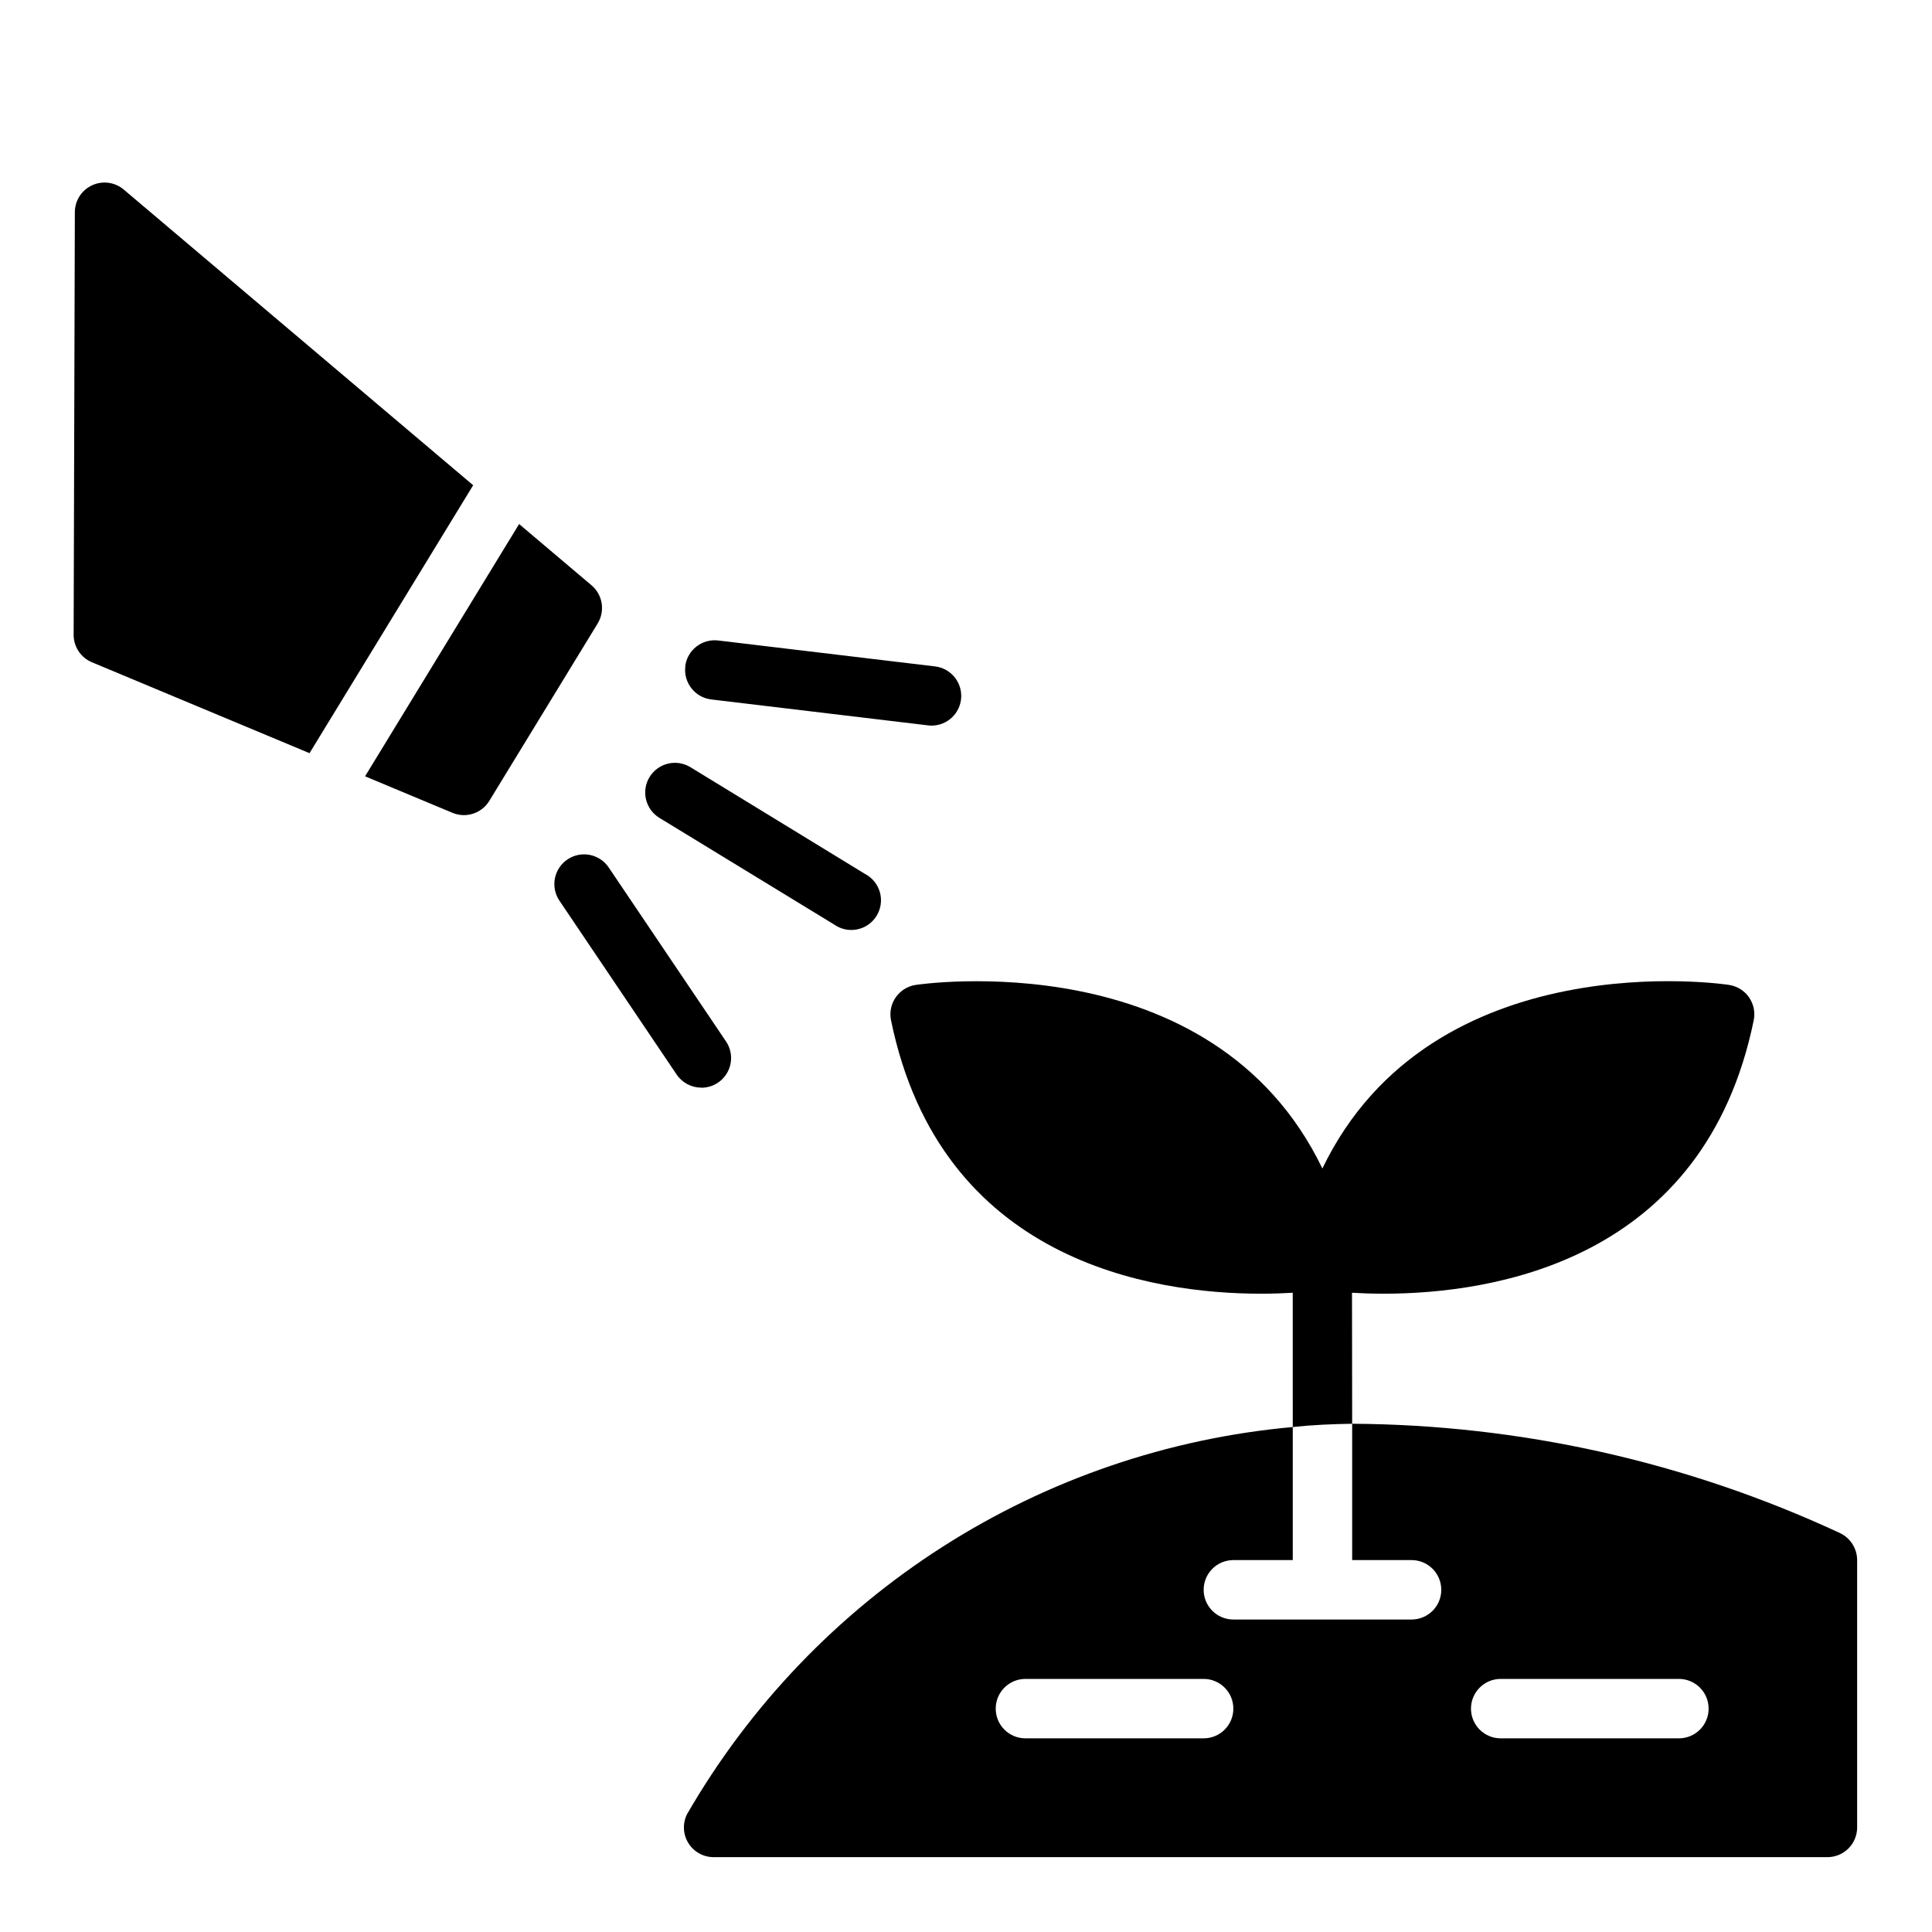 <?xml version="1.0" encoding="UTF-8"?>
<!-- Uploaded to: SVG Find, www.svgrepo.com, Generator: SVG Find Mixer Tools -->
<svg fill="#000000" width="800px" height="800px" version="1.1" viewBox="144 144 512 512" xmlns="http://www.w3.org/2000/svg">
 <path d="m631.44 550.2c-40.461-18.785-84.492-28.641-129.1-28.891v36.133h15.742c4.348 0 7.871 3.527 7.871 7.875s-3.523 7.871-7.871 7.871h-47.23c-4.348 0-7.871-3.523-7.871-7.871s3.523-7.875 7.871-7.875h15.742v-35.266c-33.016 2.988-64.828 13.863-92.762 31.715-27.934 17.848-51.168 42.152-67.746 70.859-1.23 2.434-1.109 5.332 0.32 7.66 1.426 2.324 3.957 3.746 6.684 3.754h295.2c2.086 0 4.09-0.832 5.566-2.305 1.473-1.477 2.305-3.481 2.305-5.566v-70.852c-0.012-3.133-1.863-5.969-4.723-7.242zm-168.46 54.477h-47.234c-4.348 0-7.871-3.523-7.871-7.871 0-4.348 3.523-7.875 7.871-7.875h47.234c4.348 0 7.871 3.527 7.871 7.875 0 4.348-3.523 7.871-7.871 7.871zm125.95 0h-47.234c-4.348 0-7.871-3.523-7.871-7.871 0-4.348 3.523-7.875 7.871-7.875h47.23c4.348 0 7.875 3.527 7.875 7.875 0 4.348-3.527 7.871-7.875 7.871zm-86.594-83.367c-5.352 0.078-10.629 0.316-15.742 0.867l-0.004-35.582c-2.434 0.141-5.164 0.25-8.344 0.25-28.992 0-85.02-8.543-98.117-72.469-0.43-2.102 0.016-4.289 1.238-6.055 1.219-1.766 3.106-2.953 5.227-3.297 0.883-0.133 78.719-11.809 107.85 48.641 29.125-60.434 107-48.805 107.85-48.641h-0.004c2.121 0.344 4.008 1.531 5.227 3.297 1.223 1.766 1.668 3.953 1.238 6.055-13.082 63.93-69.125 72.469-98.117 72.469-3.148 0-5.91-0.109-8.344-0.25zm-186.2-171.38c1.09-1.785 2.84-3.062 4.871-3.555 2.027-0.492 4.172-0.156 5.953 0.934l46.273 28.289c1.938 1.012 3.367 2.777 3.953 4.883 0.582 2.106 0.262 4.359-0.879 6.223-1.145 1.859-3.008 3.164-5.152 3.594-2.141 0.434-4.363-0.043-6.141-1.316l-46.258-28.234c-3.707-2.266-4.883-7.106-2.621-10.816zm9.445-29.316h0.004c0.516-4.312 4.43-7.394 8.746-6.879l57.465 6.871c4.137 0.492 7.172 4.121 6.926 8.277-0.242 4.16-3.684 7.406-7.848 7.41-0.316 0-0.633-0.02-0.945-0.062l-57.465-6.871c-4.301-0.535-7.363-4.441-6.848-8.746zm4.266 111.62h0.004c-2.621 0.004-5.07-1.301-6.535-3.473l-31.062-46.074c-1.168-1.73-1.598-3.856-1.199-5.906 0.398-2.051 1.598-3.856 3.328-5.023 3.606-2.43 8.5-1.477 10.93 2.129l31.086 46.098h0.004c1.625 2.414 1.789 5.523 0.422 8.094-1.363 2.57-4.031 4.176-6.941 4.18zm-60.453-159.64-43.367 71.004-57.672-24.094c-2.938-1.227-4.848-4.102-4.84-7.281l0.32-112c0.012-3.062 1.797-5.84 4.574-7.121s6.047-0.84 8.387 1.137zm32.992 36.637-28.727 47.027c-2.027 3.312-6.172 4.648-9.754 3.148l-23.16-9.676 40.824-66.855 19.184 16.23h0.004c2.965 2.512 3.656 6.812 1.629 10.125z"/>
</svg>